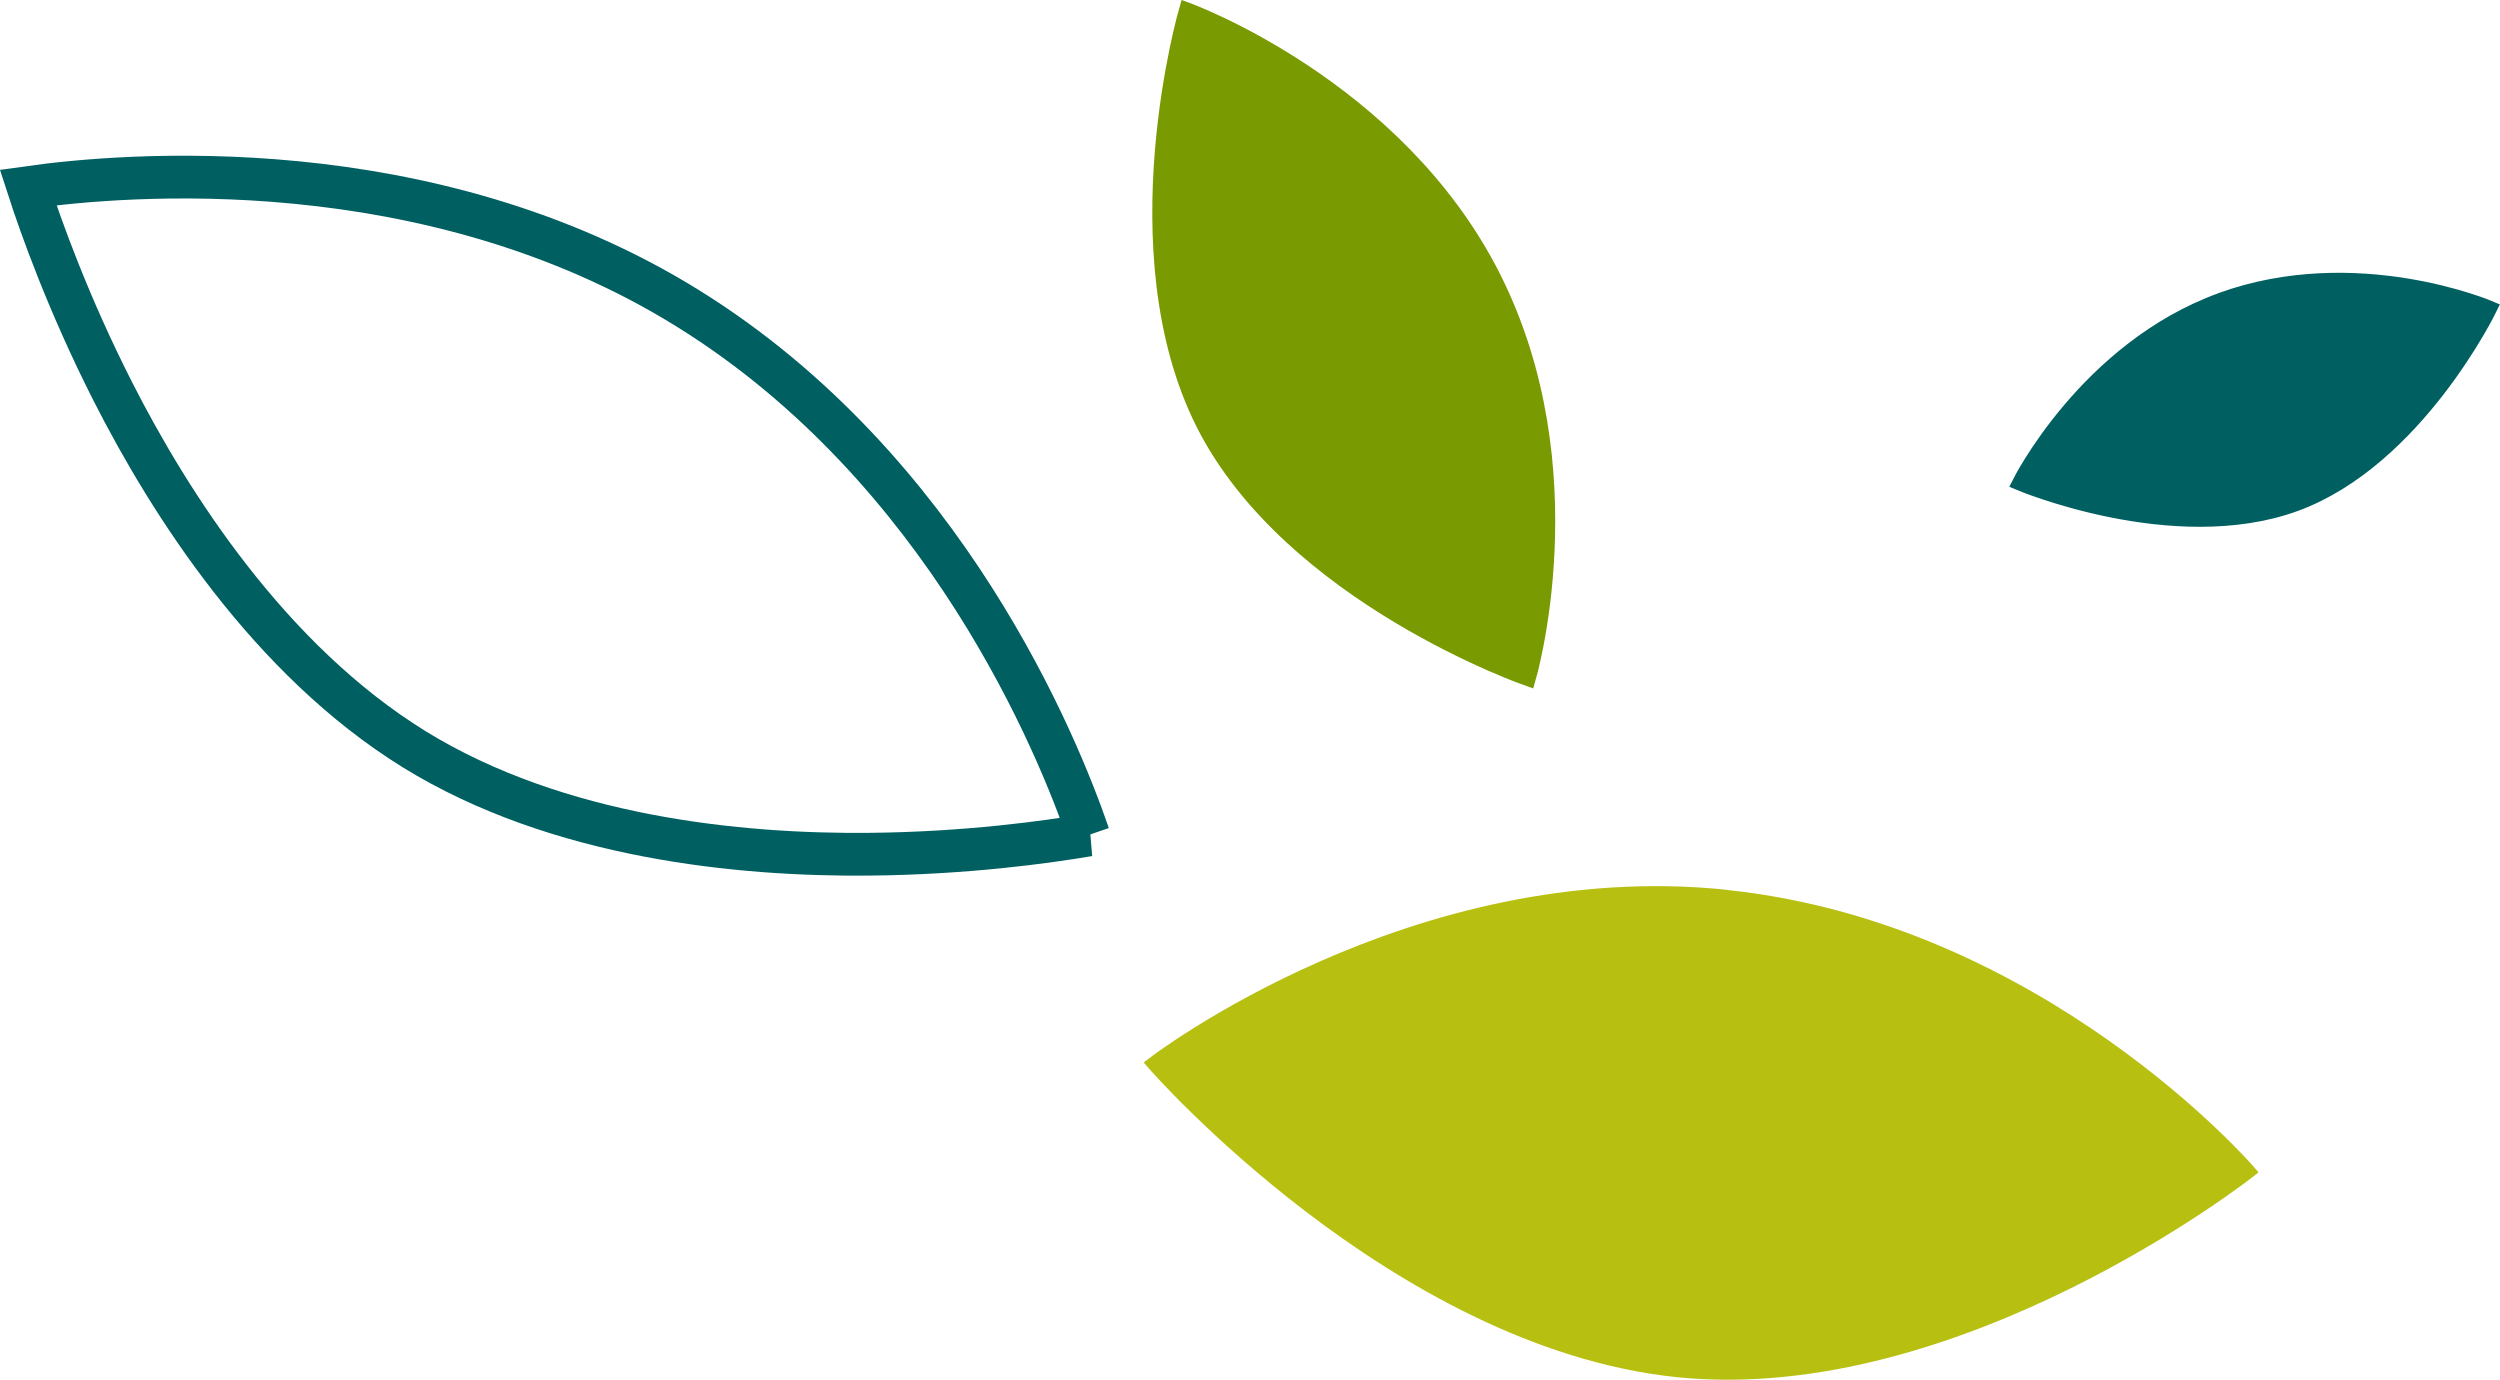 <?xml version="1.0" encoding="UTF-8"?><svg id="Layer_1" xmlns="http://www.w3.org/2000/svg" viewBox="0 0 145.6 80.35"><defs><style>.cls-1{fill:none;stroke-width:2.49px;}.cls-1,.cls-2{stroke:#005f61;}.cls-1,.cls-2,.cls-3,.cls-4{stroke-miterlimit:10;}.cls-2{fill:#005f61;}.cls-2,.cls-3,.cls-4{stroke-width:.83px;}.cls-3{fill:#b7bf10;stroke:#b7bf10;}.cls-4{fill:#7a9a01;stroke:#7a9a01;}</style></defs><path class="cls-4" d="M87.01,16.18C81.38,4.96,69.09,.54,69.09,.54c0,0-4.1,14.04,.97,24.13,5.08,10.08,18.96,14.89,18.96,14.89,0,0,3.61-12.18-2.01-23.38"/><path class="cls-3" d="M100.58,52.24c-18.24-1.93-33.37,9.7-33.37,9.7,0,0,14.04,16.12,30.45,17.85,16.4,1.7,33.28-11.57,33.28-11.57,0,0-12.13-14.05-30.36-15.97"/><path class="cls-1" d="M63.4,48.63c-1.77-5.16-8.3-21.34-23.34-30.67h0C24.96,8.58,7.16,10.14,1.64,10.92c.75,2.32,2.35,6.79,4.9,11.82,3.38,6.66,9.17,15.69,17.57,20.89,8.39,5.18,19.04,6.19,26.5,6.12,5.65-.05,10.38-.71,12.79-1.12Z"/><path class="cls-2" d="M129.36,17.46c-7.88,2.86-11.77,10.68-11.77,10.68,0,0,9,3.81,16.09,1.23,7.08-2.59,11.35-11.43,11.35-11.43,0,0-7.8-3.34-15.68-.48"/></svg>